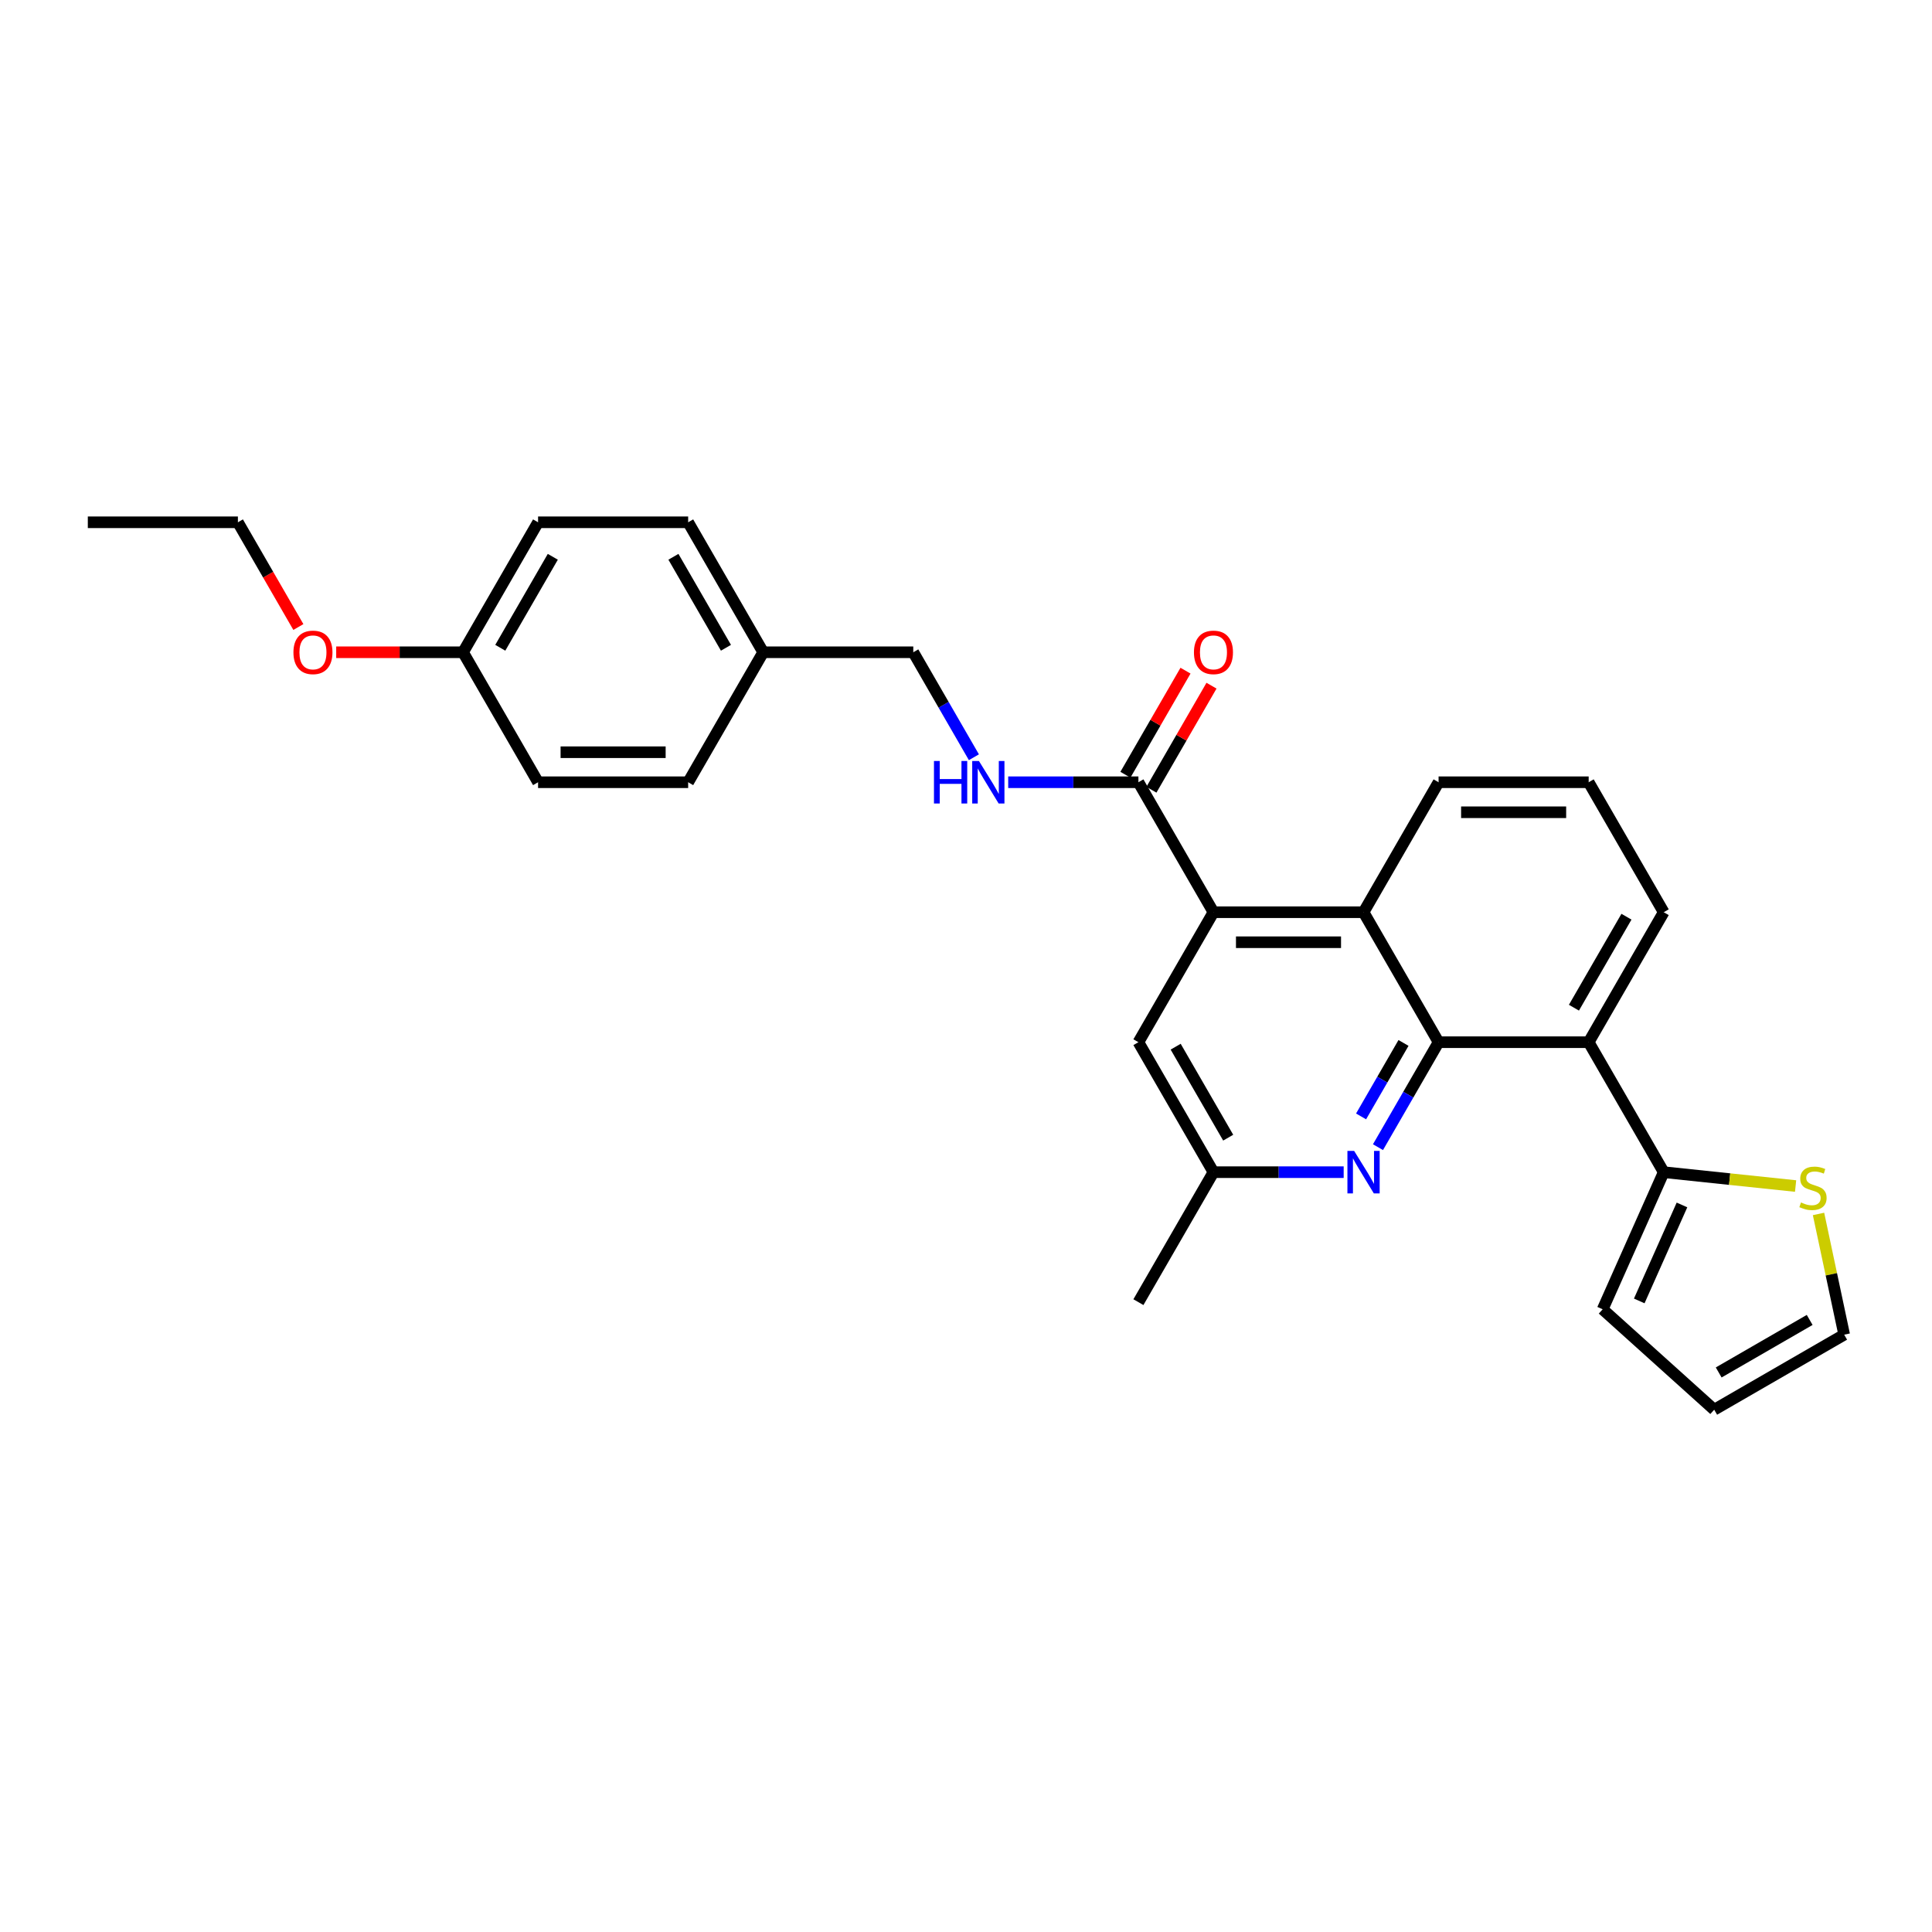 <?xml version='1.0' encoding='iso-8859-1'?>
<svg version='1.1' baseProfile='full'
              xmlns='http://www.w3.org/2000/svg'
                      xmlns:rdkit='http://www.rdkit.org/xml'
                      xmlns:xlink='http://www.w3.org/1999/xlink'
                  xml:space='preserve'
width='1000px' height='1000px' viewBox='0 0 1000 1000'>
<!-- END OF HEADER -->
<rect style='opacity:1.0;fill:#FFFFFF;stroke:none' width='1000' height='1000' x='0' y='0'> </rect>
<path class='bond-0' d='M 744.61,539.44 L 822.294,539.44' style='fill:none;fill-rule:evenodd;stroke:#000000;stroke-width:6px;stroke-linecap:butt;stroke-linejoin:miter;stroke-opacity:1' />
<path class='bond-2' d='M 744.61,539.44 L 705.768,472.164' style='fill:none;fill-rule:evenodd;stroke:#000000;stroke-width:6px;stroke-linecap:butt;stroke-linejoin:miter;stroke-opacity:1' />
<path class='bond-3' d='M 744.61,539.44 L 728.925,566.607' style='fill:none;fill-rule:evenodd;stroke:#000000;stroke-width:6px;stroke-linecap:butt;stroke-linejoin:miter;stroke-opacity:1' />
<path class='bond-3' d='M 728.925,566.607 L 713.24,593.774' style='fill:none;fill-rule:evenodd;stroke:#0000FF;stroke-width:6px;stroke-linecap:butt;stroke-linejoin:miter;stroke-opacity:1' />
<path class='bond-3' d='M 726.449,539.822 L 715.47,558.839' style='fill:none;fill-rule:evenodd;stroke:#000000;stroke-width:6px;stroke-linecap:butt;stroke-linejoin:miter;stroke-opacity:1' />
<path class='bond-3' d='M 715.47,558.839 L 704.49,577.856' style='fill:none;fill-rule:evenodd;stroke:#0000FF;stroke-width:6px;stroke-linecap:butt;stroke-linejoin:miter;stroke-opacity:1' />
<path class='bond-5' d='M 822.294,539.44 L 861.136,606.716' style='fill:none;fill-rule:evenodd;stroke:#000000;stroke-width:6px;stroke-linecap:butt;stroke-linejoin:miter;stroke-opacity:1' />
<path class='bond-17' d='M 822.294,539.44 L 861.136,472.164' style='fill:none;fill-rule:evenodd;stroke:#000000;stroke-width:6px;stroke-linecap:butt;stroke-linejoin:miter;stroke-opacity:1' />
<path class='bond-17' d='M 814.665,521.58 L 841.854,474.487' style='fill:none;fill-rule:evenodd;stroke:#000000;stroke-width:6px;stroke-linecap:butt;stroke-linejoin:miter;stroke-opacity:1' />
<path class='bond-1' d='M 628.084,472.164 L 705.768,472.164' style='fill:none;fill-rule:evenodd;stroke:#000000;stroke-width:6px;stroke-linecap:butt;stroke-linejoin:miter;stroke-opacity:1' />
<path class='bond-1' d='M 639.737,487.701 L 694.115,487.701' style='fill:none;fill-rule:evenodd;stroke:#000000;stroke-width:6px;stroke-linecap:butt;stroke-linejoin:miter;stroke-opacity:1' />
<path class='bond-4' d='M 628.084,472.164 L 589.242,404.888' style='fill:none;fill-rule:evenodd;stroke:#000000;stroke-width:6px;stroke-linecap:butt;stroke-linejoin:miter;stroke-opacity:1' />
<path class='bond-28' d='M 628.084,472.164 L 589.242,539.44' style='fill:none;fill-rule:evenodd;stroke:#000000;stroke-width:6px;stroke-linecap:butt;stroke-linejoin:miter;stroke-opacity:1' />
<path class='bond-18' d='M 705.768,472.164 L 744.61,404.888' style='fill:none;fill-rule:evenodd;stroke:#000000;stroke-width:6px;stroke-linecap:butt;stroke-linejoin:miter;stroke-opacity:1' />
<path class='bond-9' d='M 695.483,606.716 L 661.783,606.716' style='fill:none;fill-rule:evenodd;stroke:#0000FF;stroke-width:6px;stroke-linecap:butt;stroke-linejoin:miter;stroke-opacity:1' />
<path class='bond-9' d='M 661.783,606.716 L 628.084,606.716' style='fill:none;fill-rule:evenodd;stroke:#000000;stroke-width:6px;stroke-linecap:butt;stroke-linejoin:miter;stroke-opacity:1' />
<path class='bond-7' d='M 589.242,404.888 L 555.543,404.888' style='fill:none;fill-rule:evenodd;stroke:#000000;stroke-width:6px;stroke-linecap:butt;stroke-linejoin:miter;stroke-opacity:1' />
<path class='bond-7' d='M 555.543,404.888 L 521.843,404.888' style='fill:none;fill-rule:evenodd;stroke:#0000FF;stroke-width:6px;stroke-linecap:butt;stroke-linejoin:miter;stroke-opacity:1' />
<path class='bond-12' d='M 595.97,408.772 L 611.52,381.838' style='fill:none;fill-rule:evenodd;stroke:#000000;stroke-width:6px;stroke-linecap:butt;stroke-linejoin:miter;stroke-opacity:1' />
<path class='bond-12' d='M 611.52,381.838 L 627.07,354.904' style='fill:none;fill-rule:evenodd;stroke:#FF0000;stroke-width:6px;stroke-linecap:butt;stroke-linejoin:miter;stroke-opacity:1' />
<path class='bond-12' d='M 582.514,401.003 L 598.065,374.069' style='fill:none;fill-rule:evenodd;stroke:#000000;stroke-width:6px;stroke-linecap:butt;stroke-linejoin:miter;stroke-opacity:1' />
<path class='bond-12' d='M 598.065,374.069 L 613.615,347.135' style='fill:none;fill-rule:evenodd;stroke:#FF0000;stroke-width:6px;stroke-linecap:butt;stroke-linejoin:miter;stroke-opacity:1' />
<path class='bond-6' d='M 861.136,606.716 L 895.267,610.304' style='fill:none;fill-rule:evenodd;stroke:#000000;stroke-width:6px;stroke-linecap:butt;stroke-linejoin:miter;stroke-opacity:1' />
<path class='bond-6' d='M 895.267,610.304 L 929.398,613.891' style='fill:none;fill-rule:evenodd;stroke:#CCCC00;stroke-width:6px;stroke-linecap:butt;stroke-linejoin:miter;stroke-opacity:1' />
<path class='bond-10' d='M 861.136,606.716 L 829.539,677.684' style='fill:none;fill-rule:evenodd;stroke:#000000;stroke-width:6px;stroke-linecap:butt;stroke-linejoin:miter;stroke-opacity:1' />
<path class='bond-10' d='M 870.59,623.681 L 848.472,673.358' style='fill:none;fill-rule:evenodd;stroke:#000000;stroke-width:6px;stroke-linecap:butt;stroke-linejoin:miter;stroke-opacity:1' />
<path class='bond-11' d='M 941.264,628.338 L 947.905,659.58' style='fill:none;fill-rule:evenodd;stroke:#CCCC00;stroke-width:6px;stroke-linecap:butt;stroke-linejoin:miter;stroke-opacity:1' />
<path class='bond-11' d='M 947.905,659.58 L 954.545,690.823' style='fill:none;fill-rule:evenodd;stroke:#000000;stroke-width:6px;stroke-linecap:butt;stroke-linejoin:miter;stroke-opacity:1' />
<path class='bond-14' d='M 504.086,391.945 L 488.401,364.778' style='fill:none;fill-rule:evenodd;stroke:#0000FF;stroke-width:6px;stroke-linecap:butt;stroke-linejoin:miter;stroke-opacity:1' />
<path class='bond-14' d='M 488.401,364.778 L 472.716,337.611' style='fill:none;fill-rule:evenodd;stroke:#000000;stroke-width:6px;stroke-linecap:butt;stroke-linejoin:miter;stroke-opacity:1' />
<path class='bond-8' d='M 589.242,539.44 L 628.084,606.716' style='fill:none;fill-rule:evenodd;stroke:#000000;stroke-width:6px;stroke-linecap:butt;stroke-linejoin:miter;stroke-opacity:1' />
<path class='bond-8' d='M 608.524,541.763 L 635.713,588.857' style='fill:none;fill-rule:evenodd;stroke:#000000;stroke-width:6px;stroke-linecap:butt;stroke-linejoin:miter;stroke-opacity:1' />
<path class='bond-25' d='M 628.084,606.716 L 589.242,673.993' style='fill:none;fill-rule:evenodd;stroke:#000000;stroke-width:6px;stroke-linecap:butt;stroke-linejoin:miter;stroke-opacity:1' />
<path class='bond-13' d='M 829.539,677.684 L 887.269,729.665' style='fill:none;fill-rule:evenodd;stroke:#000000;stroke-width:6px;stroke-linecap:butt;stroke-linejoin:miter;stroke-opacity:1' />
<path class='bond-30' d='M 954.545,690.823 L 887.269,729.665' style='fill:none;fill-rule:evenodd;stroke:#000000;stroke-width:6px;stroke-linecap:butt;stroke-linejoin:miter;stroke-opacity:1' />
<path class='bond-30' d='M 936.686,683.194 L 889.592,710.383' style='fill:none;fill-rule:evenodd;stroke:#000000;stroke-width:6px;stroke-linecap:butt;stroke-linejoin:miter;stroke-opacity:1' />
<path class='bond-15' d='M 472.716,337.611 L 395.032,337.611' style='fill:none;fill-rule:evenodd;stroke:#000000;stroke-width:6px;stroke-linecap:butt;stroke-linejoin:miter;stroke-opacity:1' />
<path class='bond-19' d='M 395.032,337.611 L 356.19,404.888' style='fill:none;fill-rule:evenodd;stroke:#000000;stroke-width:6px;stroke-linecap:butt;stroke-linejoin:miter;stroke-opacity:1' />
<path class='bond-20' d='M 395.032,337.611 L 356.19,270.335' style='fill:none;fill-rule:evenodd;stroke:#000000;stroke-width:6px;stroke-linecap:butt;stroke-linejoin:miter;stroke-opacity:1' />
<path class='bond-20' d='M 375.751,335.288 L 348.561,288.195' style='fill:none;fill-rule:evenodd;stroke:#000000;stroke-width:6px;stroke-linecap:butt;stroke-linejoin:miter;stroke-opacity:1' />
<path class='bond-16' d='M 239.664,337.611 L 278.506,270.335' style='fill:none;fill-rule:evenodd;stroke:#000000;stroke-width:6px;stroke-linecap:butt;stroke-linejoin:miter;stroke-opacity:1' />
<path class='bond-16' d='M 258.946,335.288 L 286.135,288.195' style='fill:none;fill-rule:evenodd;stroke:#000000;stroke-width:6px;stroke-linecap:butt;stroke-linejoin:miter;stroke-opacity:1' />
<path class='bond-23' d='M 239.664,337.611 L 206.843,337.611' style='fill:none;fill-rule:evenodd;stroke:#000000;stroke-width:6px;stroke-linecap:butt;stroke-linejoin:miter;stroke-opacity:1' />
<path class='bond-23' d='M 206.843,337.611 L 174.021,337.611' style='fill:none;fill-rule:evenodd;stroke:#FF0000;stroke-width:6px;stroke-linecap:butt;stroke-linejoin:miter;stroke-opacity:1' />
<path class='bond-31' d='M 239.664,337.611 L 278.506,404.888' style='fill:none;fill-rule:evenodd;stroke:#000000;stroke-width:6px;stroke-linecap:butt;stroke-linejoin:miter;stroke-opacity:1' />
<path class='bond-29' d='M 861.136,472.164 L 822.294,404.888' style='fill:none;fill-rule:evenodd;stroke:#000000;stroke-width:6px;stroke-linecap:butt;stroke-linejoin:miter;stroke-opacity:1' />
<path class='bond-24' d='M 744.61,404.888 L 822.294,404.888' style='fill:none;fill-rule:evenodd;stroke:#000000;stroke-width:6px;stroke-linecap:butt;stroke-linejoin:miter;stroke-opacity:1' />
<path class='bond-24' d='M 756.262,420.424 L 810.641,420.424' style='fill:none;fill-rule:evenodd;stroke:#000000;stroke-width:6px;stroke-linecap:butt;stroke-linejoin:miter;stroke-opacity:1' />
<path class='bond-21' d='M 356.19,404.888 L 278.506,404.888' style='fill:none;fill-rule:evenodd;stroke:#000000;stroke-width:6px;stroke-linecap:butt;stroke-linejoin:miter;stroke-opacity:1' />
<path class='bond-21' d='M 344.538,389.351 L 290.159,389.351' style='fill:none;fill-rule:evenodd;stroke:#000000;stroke-width:6px;stroke-linecap:butt;stroke-linejoin:miter;stroke-opacity:1' />
<path class='bond-22' d='M 356.19,270.335 L 278.506,270.335' style='fill:none;fill-rule:evenodd;stroke:#000000;stroke-width:6px;stroke-linecap:butt;stroke-linejoin:miter;stroke-opacity:1' />
<path class='bond-26' d='M 154.437,324.545 L 138.787,297.44' style='fill:none;fill-rule:evenodd;stroke:#FF0000;stroke-width:6px;stroke-linecap:butt;stroke-linejoin:miter;stroke-opacity:1' />
<path class='bond-26' d='M 138.787,297.44 L 123.138,270.335' style='fill:none;fill-rule:evenodd;stroke:#000000;stroke-width:6px;stroke-linecap:butt;stroke-linejoin:miter;stroke-opacity:1' />
<path class='bond-27' d='M 123.138,270.335 L 45.455,270.335' style='fill:none;fill-rule:evenodd;stroke:#000000;stroke-width:6px;stroke-linecap:butt;stroke-linejoin:miter;stroke-opacity:1' />
<path  class='atom-4' d='M 700.905 595.716
L 708.114 607.369
Q 708.829 608.519, 709.978 610.601
Q 711.128 612.683, 711.19 612.807
L 711.19 595.716
L 714.111 595.716
L 714.111 617.716
L 711.097 617.716
L 703.36 604.976
Q 702.459 603.485, 701.495 601.776
Q 700.563 600.067, 700.283 599.538
L 700.283 617.716
L 697.425 617.716
L 697.425 595.716
L 700.905 595.716
' fill='#0000FF'/>
<path  class='atom-7' d='M 932.179 622.387
Q 932.428 622.481, 933.453 622.916
Q 934.479 623.351, 935.597 623.63
Q 936.747 623.879, 937.866 623.879
Q 939.948 623.879, 941.16 622.885
Q 942.371 621.859, 942.371 620.088
Q 942.371 618.876, 941.75 618.13
Q 941.16 617.385, 940.227 616.981
Q 939.295 616.577, 937.742 616.111
Q 935.784 615.52, 934.603 614.961
Q 933.453 614.402, 932.614 613.221
Q 931.806 612.04, 931.806 610.051
Q 931.806 607.286, 933.671 605.577
Q 935.566 603.868, 939.295 603.868
Q 941.843 603.868, 944.733 605.079
L 944.018 607.472
Q 941.377 606.385, 939.388 606.385
Q 937.244 606.385, 936.064 607.286
Q 934.883 608.156, 934.914 609.678
Q 934.914 610.859, 935.504 611.574
Q 936.126 612.289, 936.996 612.692
Q 937.897 613.096, 939.388 613.563
Q 941.377 614.184, 942.558 614.805
Q 943.739 615.427, 944.578 616.701
Q 945.448 617.944, 945.448 620.088
Q 945.448 623.133, 943.397 624.78
Q 941.377 626.396, 937.99 626.396
Q 936.032 626.396, 934.541 625.961
Q 933.08 625.557, 931.34 624.842
L 932.179 622.387
' fill='#CCCC00'/>
<path  class='atom-8' d='M 483.421 393.888
L 486.404 393.888
L 486.404 403.241
L 497.653 403.241
L 497.653 393.888
L 500.636 393.888
L 500.636 415.888
L 497.653 415.888
L 497.653 405.727
L 486.404 405.727
L 486.404 415.888
L 483.421 415.888
L 483.421 393.888
' fill='#0000FF'/>
<path  class='atom-8' d='M 506.695 393.888
L 513.904 405.54
Q 514.619 406.69, 515.769 408.772
Q 516.918 410.854, 516.98 410.978
L 516.98 393.888
L 519.901 393.888
L 519.901 415.888
L 516.887 415.888
L 509.15 403.148
Q 508.249 401.656, 507.285 399.947
Q 506.353 398.238, 506.074 397.71
L 506.074 415.888
L 503.215 415.888
L 503.215 393.888
L 506.695 393.888
' fill='#0000FF'/>
<path  class='atom-13' d='M 617.985 337.674
Q 617.985 332.391, 620.595 329.439
Q 623.205 326.487, 628.084 326.487
Q 632.962 326.487, 635.573 329.439
Q 638.183 332.391, 638.183 337.674
Q 638.183 343.018, 635.542 346.063
Q 632.9 349.078, 628.084 349.078
Q 623.236 349.078, 620.595 346.063
Q 617.985 343.049, 617.985 337.674
M 628.084 346.592
Q 631.44 346.592, 633.242 344.354
Q 635.075 342.086, 635.075 337.674
Q 635.075 333.354, 633.242 331.179
Q 631.44 328.973, 628.084 328.973
Q 624.728 328.973, 622.895 331.148
Q 621.092 333.323, 621.092 337.674
Q 621.092 342.117, 622.895 344.354
Q 624.728 346.592, 628.084 346.592
' fill='#FF0000'/>
<path  class='atom-24' d='M 151.882 337.674
Q 151.882 332.391, 154.492 329.439
Q 157.102 326.487, 161.98 326.487
Q 166.859 326.487, 169.469 329.439
Q 172.079 332.391, 172.079 337.674
Q 172.079 343.018, 169.438 346.063
Q 166.797 349.078, 161.98 349.078
Q 157.133 349.078, 154.492 346.063
Q 151.882 343.049, 151.882 337.674
M 161.98 346.592
Q 165.336 346.592, 167.139 344.354
Q 168.972 342.086, 168.972 337.674
Q 168.972 333.354, 167.139 331.179
Q 165.336 328.973, 161.98 328.973
Q 158.624 328.973, 156.791 331.148
Q 154.989 333.323, 154.989 337.674
Q 154.989 342.117, 156.791 344.354
Q 158.624 346.592, 161.98 346.592
' fill='#FF0000'/>
</svg>
